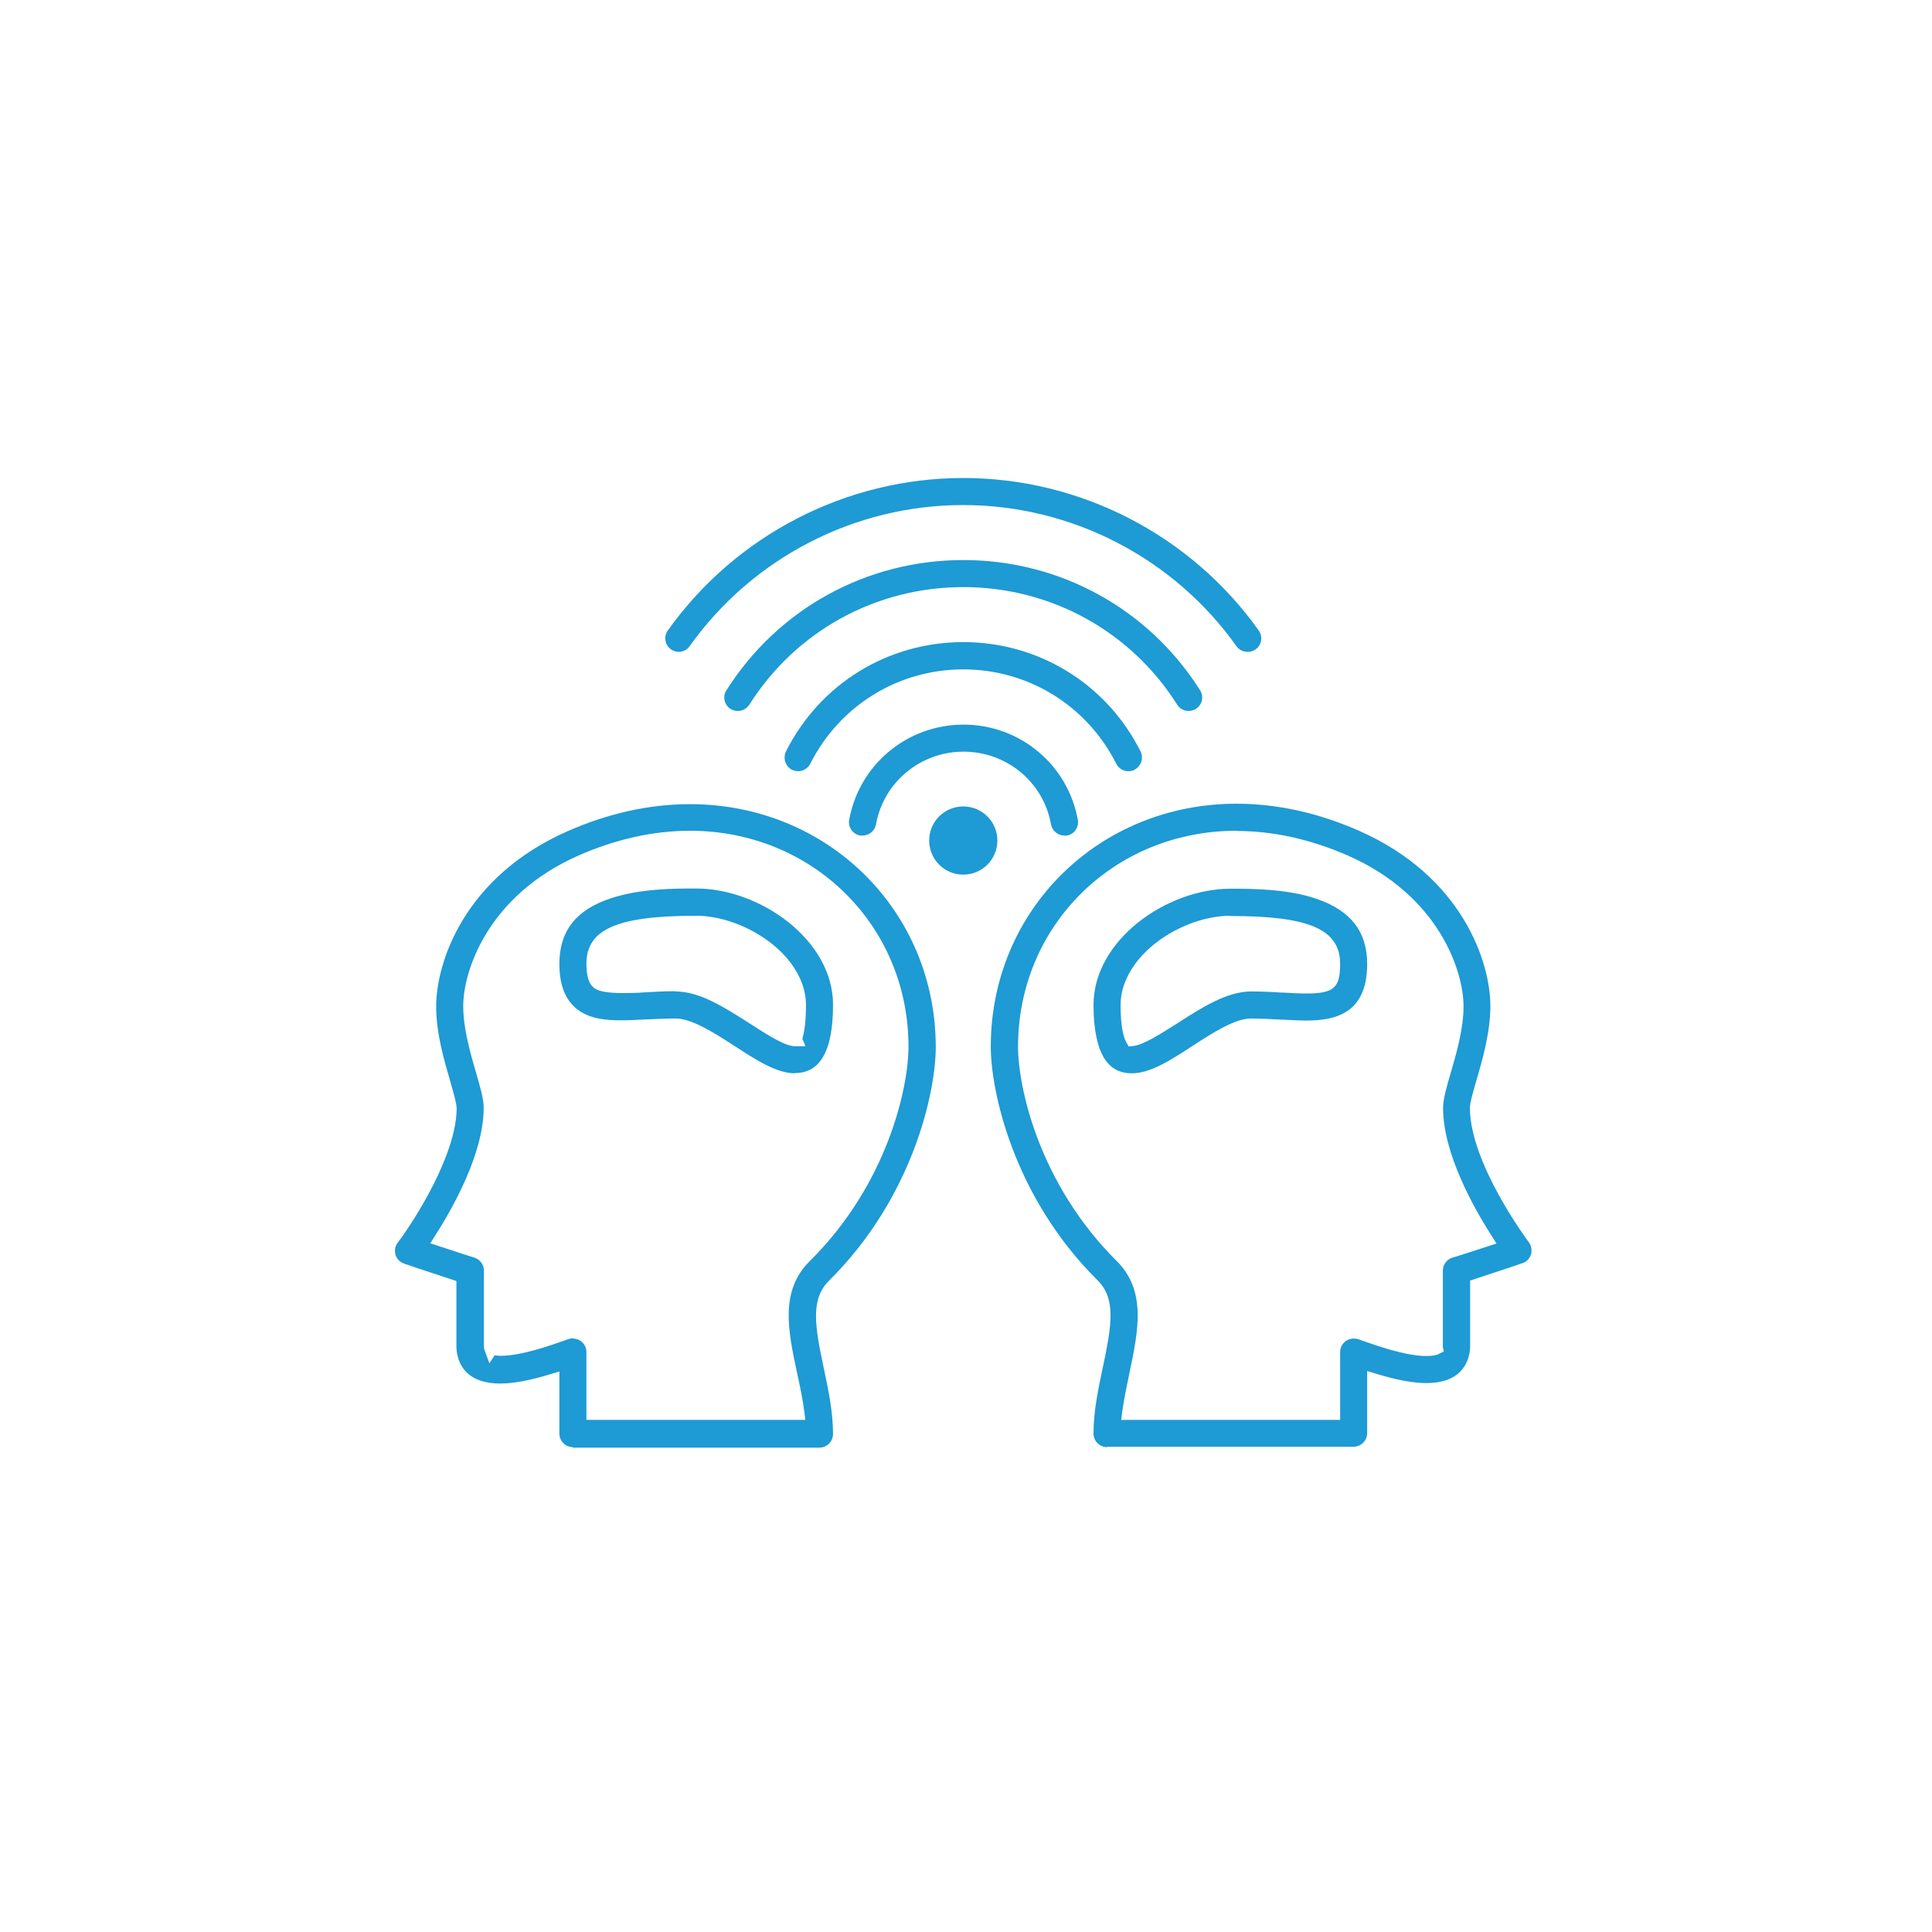 <?xml version="1.0" encoding="UTF-8"?>
<svg id="_图层_2" data-name="图层 2" xmlns="http://www.w3.org/2000/svg" viewBox="0 0 85 85">
  <defs>
    <style>
      .cls-1 {
        fill: #edeeef;
        opacity: 0;
      }

      .cls-2 {
        fill: #1e9ad4;
      }
    </style>
  </defs>
  <g id="_图层_1-2" data-name="图层 1">
    <rect class="cls-1" x="0" y="0" width="85" height="85" rx="42.5" ry="42.5"/>
    <g>
      <path class="cls-2" d="M25.21,63.67c-.33,0-.6-.27-.6-.6v-2.73l-.4.12c-.88.27-1.62.41-2.2.41-.66,0-1.16-.17-1.5-.51-.2-.21-.44-.58-.43-1.19,0-.18,0-.66,0-1.43v-1.38s-.21-.07-.21-.07c-.42-.14-1.47-.48-2.1-.7-.18-.06-.32-.21-.37-.39-.05-.18-.02-.38.1-.53.72-.95,2.59-3.87,2.59-5.91,0-.21-.13-.66-.29-1.22-.27-.93-.61-2.09-.61-3.26,0-1.92,1.22-5.7,5.78-7.71,1.79-.79,3.61-1.19,5.39-1.19,6.06,0,10.81,4.7,10.81,10.69,0,1.94-.98,6.59-4.7,10.28-.82.81-.62,1.99-.23,3.83.2.95.41,1.92.41,2.91,0,.33-.27.6-.6.6h-10.85ZM25.21,58.89c.12,0,.24.04.34.11.16.11.25.29.25.49v2.98h9.63l-.04-.34c-.07-.57-.2-1.16-.32-1.72-.4-1.86-.77-3.62.56-4.93,3.43-3.4,4.34-7.65,4.34-9.43,0-5.33-4.22-9.5-9.61-9.5-1.62,0-3.27.37-4.91,1.09-4.01,1.77-5.07,5.1-5.07,6.62,0,.99.31,2.06.56,2.92.19.65.34,1.16.34,1.56,0,1.99-1.34,4.38-2.14,5.63l-.21.33.37.12c.78.26,1.56.51,1.57.51.25.08.42.31.42.57v1.98c0,.68,0,1.13,0,1.29,0,.09,0,.17.03.23l.21.58.23-.35c.07,0,.16.02.26.02.94,0,2.26-.48,2.83-.68l.17-.06c.06-.02.13-.03.2-.03Z"/>
      <path class="cls-2" d="M34.97,47.22c-.8,0-1.7-.58-2.65-1.2-.93-.6-1.89-1.21-2.59-1.21-.44,0-.85.02-1.26.04h-.06c-.37.02-.75.04-1.1.04-.59,0-1.33-.05-1.88-.46-.55-.41-.82-1.07-.82-2.03,0-1.43.73-2.37,2.24-2.87,1.3-.44,2.85-.44,3.78-.44,2.78,0,6.02,2.24,6.02,5.12,0,1.04-.15,1.82-.46,2.32-.28.46-.68.68-1.23.68ZM29.73,43.62c1.06,0,2.16.71,3.24,1.4.88.57,1.59,1.01,2.01,1.01h.46l-.14-.33c.06-.19.16-.62.16-1.49,0-.99-.59-2.01-1.62-2.78-.95-.71-2.14-1.14-3.21-1.14-3.47,0-4.83.59-4.83,2.11,0,.55.11.9.34,1.07.21.15.59.22,1.27.22.26,0,.57,0,.94-.03.46-.03.91-.05,1.38-.05Z"/>
      <path class="cls-2" d="M48.71,63.67c-.33,0-.6-.27-.6-.6,0-.99.21-1.97.41-2.91.39-1.85.59-3.02-.23-3.83-3.71-3.68-4.7-8.33-4.7-10.28,0-6,4.75-10.69,10.81-10.69,1.78,0,3.6.4,5.39,1.19,4.56,2.01,5.78,5.79,5.78,7.71,0,1.16-.34,2.33-.61,3.26-.17.58-.29,1.01-.29,1.22,0,2.45,2.56,5.87,2.59,5.91.11.15.15.35.1.53-.05.18-.19.33-.37.39-.63.22-1.68.56-2.1.7l-.21.07v1.54c0,.67,0,1.11,0,1.27.01.61-.23.98-.43,1.19-.33.34-.84.51-1.5.51-.58,0-1.32-.14-2.2-.41l-.4-.12v2.73c0,.33-.27.6-.6.6h-10.85ZM54.4,36.55c-5.39,0-9.61,4.17-9.61,9.5,0,1.77.91,6.02,4.34,9.43,1.32,1.31.95,3.07.56,4.93-.11.53-.24,1.14-.32,1.72l-.04.34h9.63v-2.98c0-.19.09-.38.25-.49.1-.07.22-.11.35-.11.07,0,.14.01.2.03l.17.06c.57.2,1.9.68,2.83.68.31,0,.47-.05.56-.1l.2-.1-.04-.19s0-.05,0-.09c0-.16,0-.61,0-1.28v-2c0-.26.17-.49.42-.57l.07-.02h0s.02,0,.04-.01c.23-.07.85-.27,1.46-.47l.37-.12-.21-.33c-.8-1.25-2.14-3.64-2.14-5.63,0-.4.15-.91.34-1.56.25-.86.56-1.93.56-2.92,0-1.52-1.06-4.85-5.07-6.62-1.64-.72-3.29-1.09-4.91-1.09Z"/>
      <path class="cls-2" d="M49.8,47.22c-.55,0-.95-.22-1.23-.68-.3-.5-.46-1.29-.46-2.32,0-2.88,3.24-5.12,6.02-5.12.93,0,2.48,0,3.78.44,1.51.51,2.24,1.45,2.24,2.87,0,2.21-1.44,2.49-2.7,2.49-.31,0-.66-.02-1.02-.04h-.07c-.38-.02-.84-.05-1.32-.05-.7,0-1.66.61-2.58,1.21h0c-.95.62-1.85,1.2-2.65,1.2ZM54.13,40.29c-1.06,0-2.26.43-3.21,1.14-1.03.78-1.62,1.79-1.62,2.78,0,1.06.16,1.49.26,1.66l.1.17.19-.02c.42-.04,1.1-.46,1.95-1,1.07-.69,2.18-1.4,3.24-1.4.47,0,.93.02,1.36.05h.08c.34.02.66.04.97.04,1.23,0,1.51-.24,1.51-1.3,0-1.52-1.35-2.11-4.83-2.11Z"/>
      <path class="cls-2" d="M42.38,38.48c-.83,0-1.5-.67-1.5-1.5s.67-1.5,1.5-1.5,1.5.67,1.5,1.5-.67,1.5-1.5,1.5Z"/>
      <path class="cls-2" d="M37.95,36.76s-.07,0-.11,0c-.32-.06-.54-.37-.48-.69.44-2.43,2.55-4.19,5.03-4.19s4.59,1.76,5.03,4.19c.06.32-.16.64-.48.69-.04,0-.07,0-.11,0-.29,0-.54-.21-.59-.49-.33-1.86-1.95-3.2-3.85-3.2s-3.52,1.35-3.85,3.2c-.05.28-.3.49-.59.49Z"/>
      <path class="cls-2" d="M35.12,33.93c-.09,0-.18-.02-.27-.06-.14-.07-.25-.19-.3-.35-.05-.15-.04-.31.03-.46,1.49-2.97,4.48-4.81,7.8-4.81s6.31,1.84,7.8,4.81c.07.14.08.3.03.46-.05.15-.16.27-.3.35-.08.04-.17.06-.27.06-.23,0-.43-.13-.53-.33-1.29-2.56-3.87-4.15-6.73-4.15s-5.44,1.59-6.73,4.15c-.1.2-.31.33-.53.33Z"/>
      <path class="cls-2" d="M52.3,31.28c-.21,0-.4-.1-.51-.28-2.05-3.24-5.57-5.17-9.41-5.17s-7.36,1.93-9.41,5.17c-.11.17-.3.28-.51.28-.11,0-.22-.03-.32-.09-.28-.18-.36-.55-.18-.82,2.27-3.59,6.17-5.73,10.42-5.73s8.15,2.14,10.42,5.73c.18.28.09.65-.19.82-.1.06-.21.09-.32.09Z"/>
      <path class="cls-2" d="M29.87,28.68c-.12,0-.24-.04-.35-.11-.27-.19-.33-.57-.14-.83,2.99-4.2,7.85-6.71,13-6.71s10.01,2.51,13,6.71c.19.27.13.64-.14.83-.1.07-.22.11-.35.11-.19,0-.38-.09-.49-.25-2.77-3.89-7.26-6.21-12.03-6.21s-9.26,2.32-12.03,6.21c-.11.16-.29.25-.49.25h0Z"/>
    </g>
  </g>
</svg>